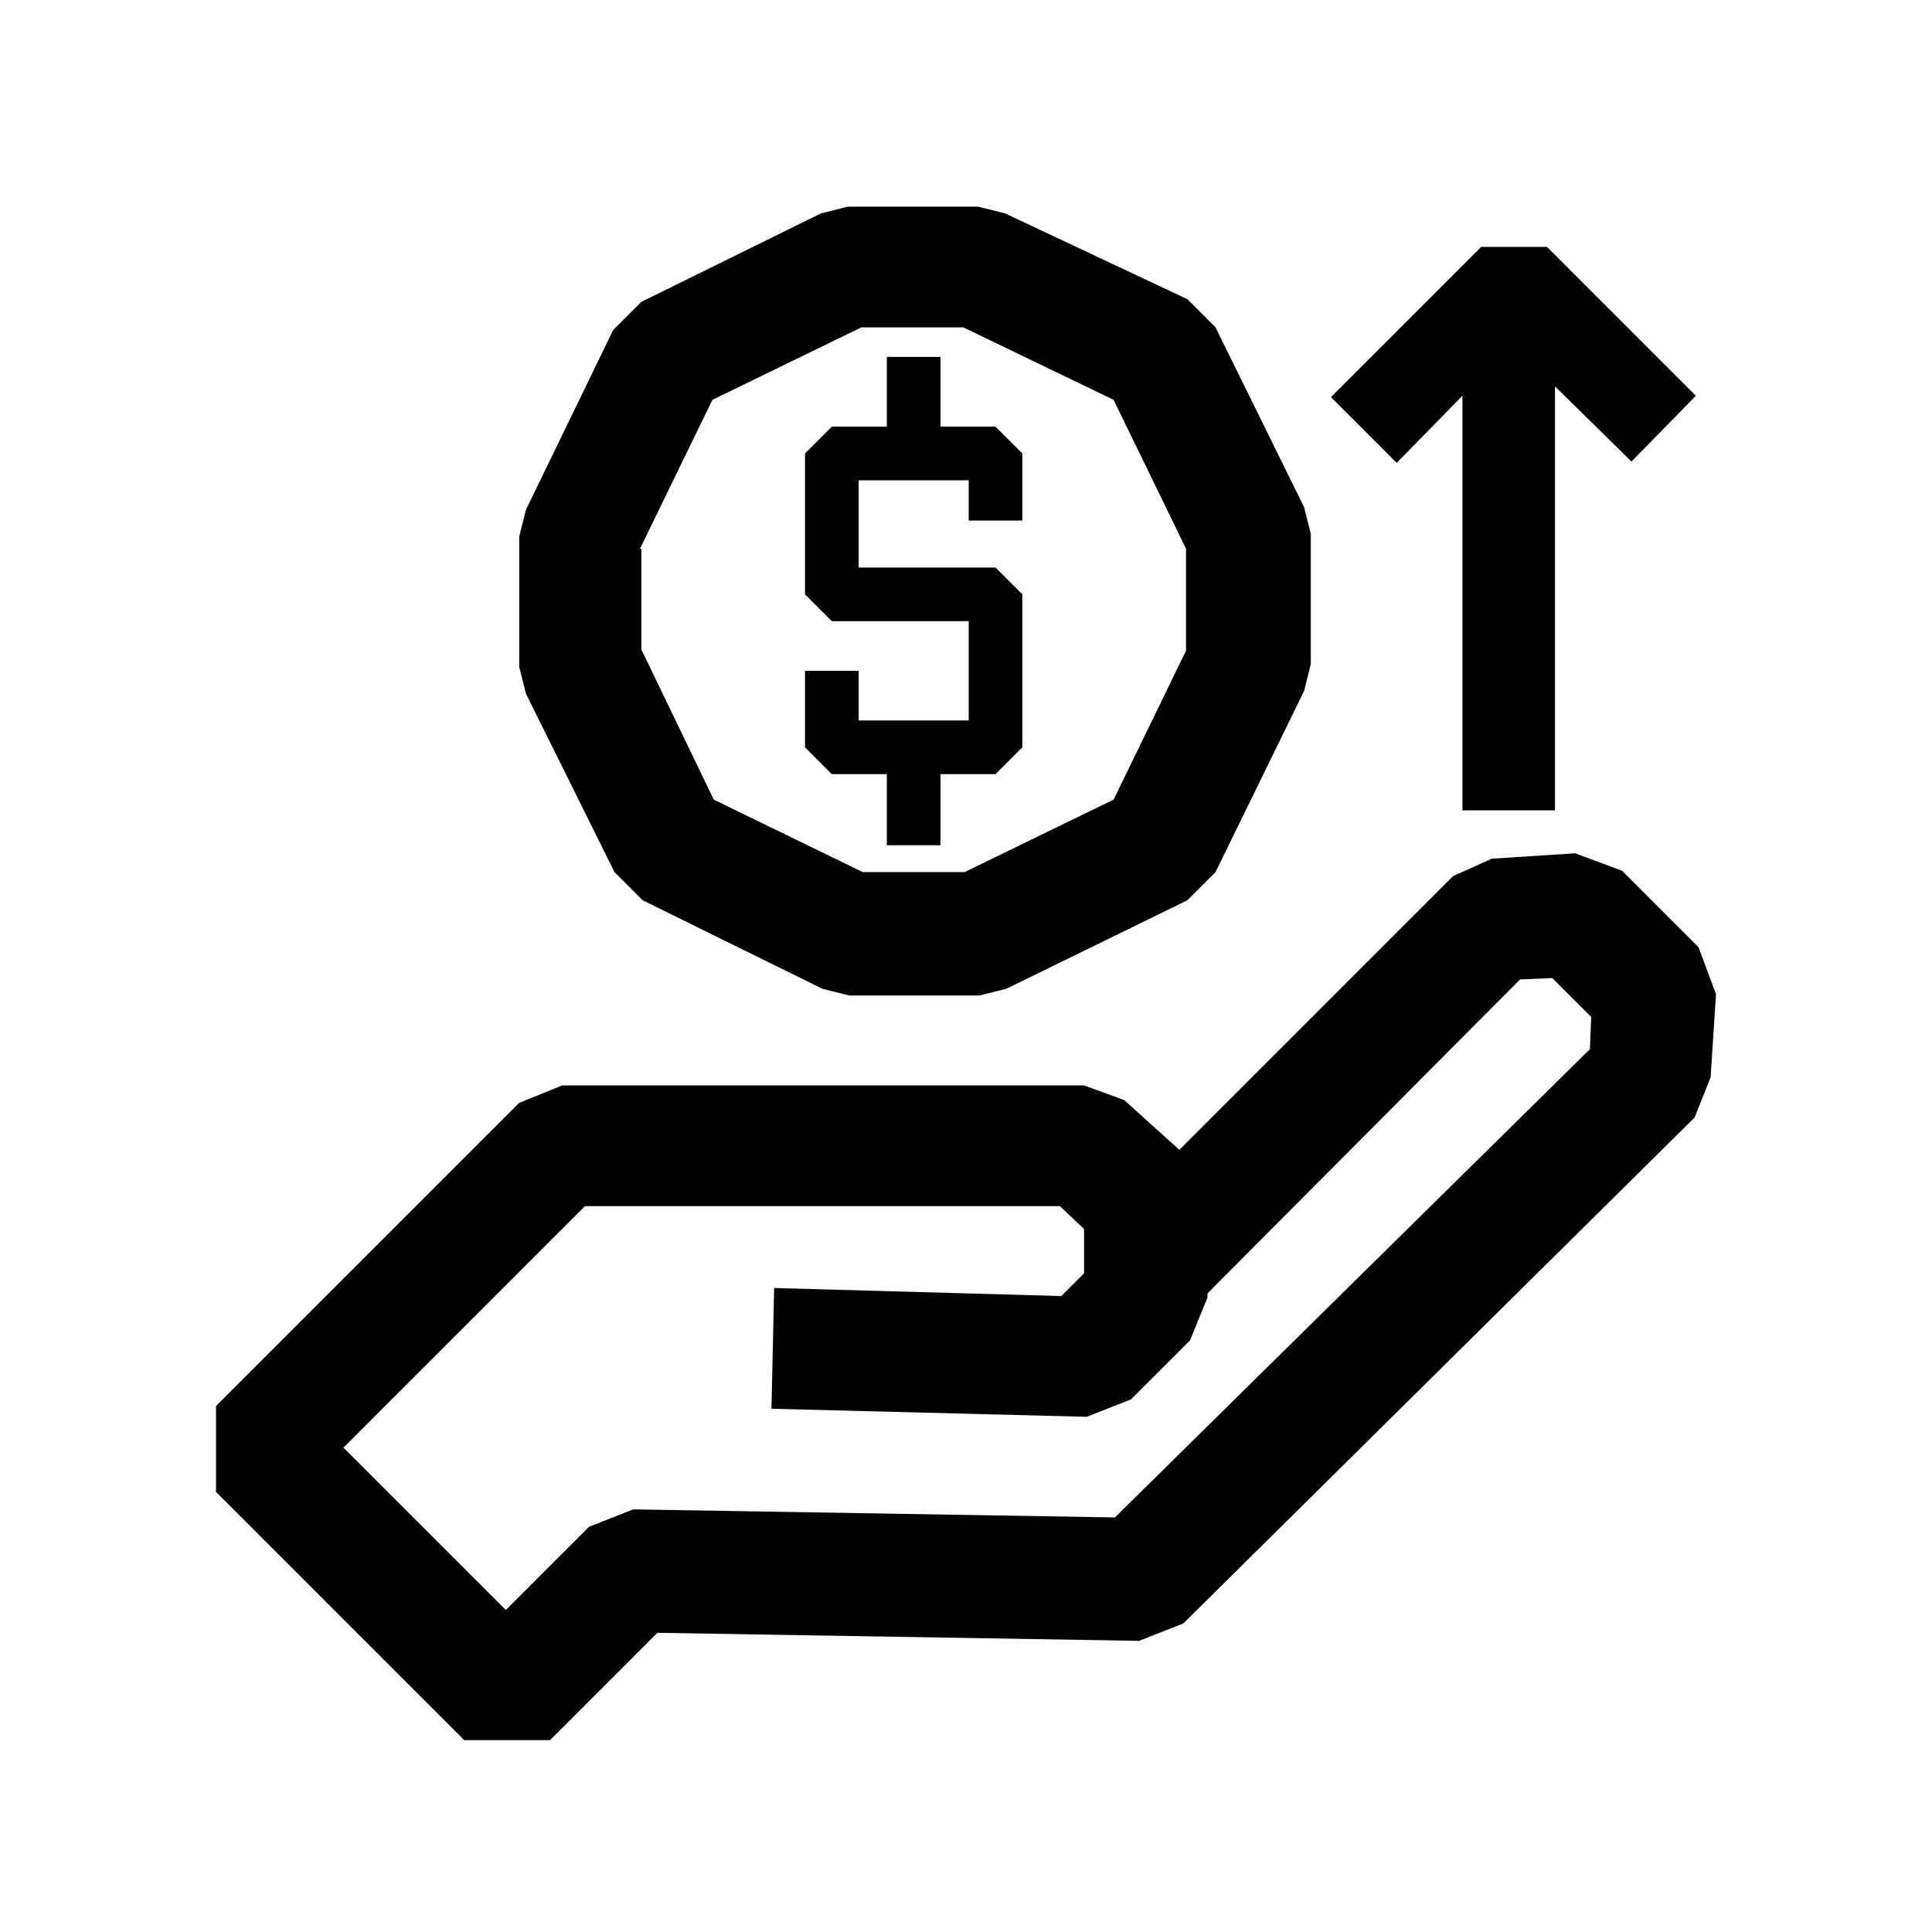 <?xml version="1.0" encoding="utf-8"?>
<!-- Generator: Adobe Illustrator 26.0.3, SVG Export Plug-In . SVG Version: 6.00 Build 0)  -->
<svg version="1.1" id="Layer_1" xmlns="http://www.w3.org/2000/svg" xmlns:xlink="http://www.w3.org/1999/xlink" x="0px" y="0px"
	 viewBox="0 0 144 144" style="enable-background:new 0 0 144 144;" xml:space="preserve">
<path d="M127.5,80.3l0.4-6.2l-1.3-3.5l-5.7-5.7l-3.5-1.3l-6.2,0.4l-2.9,1.3L87.9,85.7L83.8,82l-3-1.1H41.9l-3.2,1.3l-22.6,22.6v6.4
	l18.5,18.5H41l8-8l35.9,0.6l3.3-1.3l38.1-37.7L127.5,80.3z M83.1,113.1l-35.9-0.6l-3.3,1.3l-6.2,6.2l-12.1-12.1l18-18H79l1.8,1.7
	v3.3l-1.7,1.7l-21.4-0.6l-0.2,9l23.5,0.6l3.3-1.3l4.4-4.4l1.3-3.2v-0.3l23.3-23.4l2.4-0.1l2.9,2.9l-0.1,2.4L83.1,113.1z"/>
<polygon points="115.9,60.4 115.9,28.8 121.6,34.4 126.4,29.5 115.3,18.4 110.4,18.4 99.2,29.6 104.1,34.5 109,29.5 109,60.4 "/>
<path d="M45.8,65l2.1,2.1l13.4,6.6l2,0.5H73l2-0.5l13.5-6.6l2.1-2.1l6.6-13.5l0.5-2v-9.7l-0.5-2l-6.6-13.4l-2.1-2.1l-13.6-6.4
	l-2-0.5h-9.7l-2,0.5l-13.4,6.6l-2.1,2.1L39.2,38l-0.5,2v9.7l0.5,2L45.8,65z M47.7,40.9l5.4-11.1l11.1-5.4h7.6L83,29.8l5.4,11.1v7.6
	L83,59.6L71.9,65h-7.6l-11.1-5.4l-5.4-11.2v-7.5H47.7z"/>
<polygon points="66.1,57.7 66.1,63 70.1,63 70.1,57.7 74.2,57.7 76.2,55.7 76.2,44.3 74.2,42.3 64,42.3 64,35.8 72.2,35.8 
	72.2,38.8 76.2,38.8 76.2,33.8 74.2,31.8 70.1,31.8 70.1,26.6 66.1,26.6 66.1,31.8 62,31.8 60,33.8 60,44.3 62,46.3 72.2,46.3 
	72.2,53.7 64,53.7 64,50 60,50 60,55.7 62,57.7 "/>
</svg>
